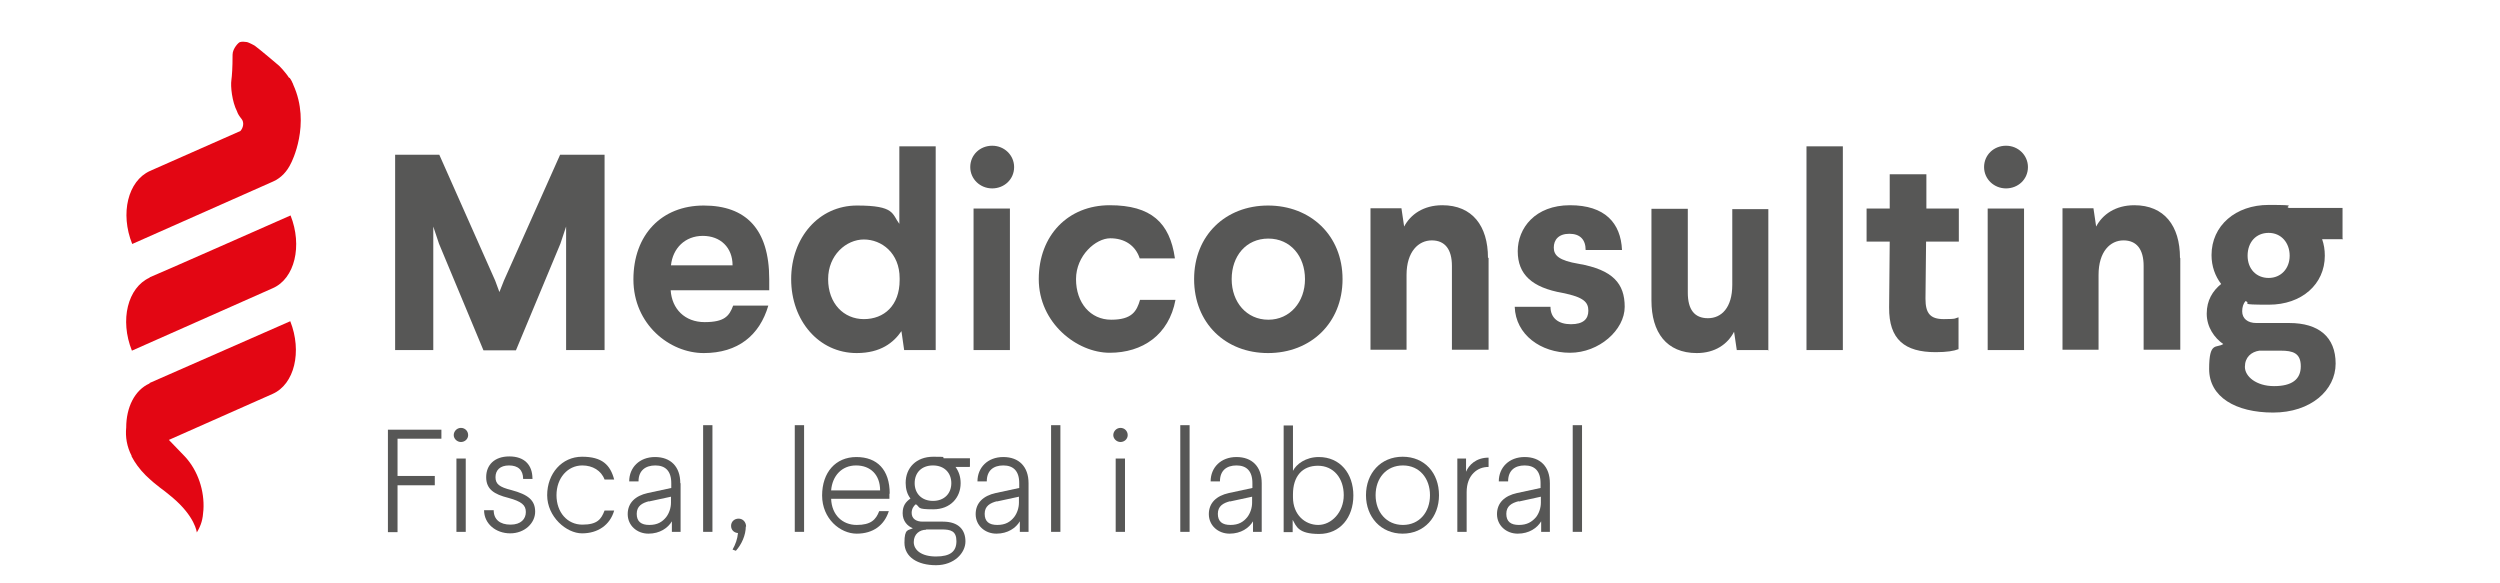 <?xml version="1.0" encoding="UTF-8"?>
<svg id="Capa_1" xmlns="http://www.w3.org/2000/svg" version="1.1" viewBox="0 0 832 194">
  <!-- Generator: Adobe Illustrator 29.0.1, SVG Export Plug-In . SVG Version: 2.1.0 Build 192)  -->
  <defs>
    <style>
      .st0 {
        fill: #575756;
      }

      .st1 {
        fill: #e30613;
      }
    </style>
  </defs>
  <g>
    <path class="st1" d="M96.2,25.9c-.3-.5-.7-1-1-1.4-.7-.9-1.5-1.8-2.3-2.6-.2-.2-7.1-6-8-6.6-.4-.3-2.2-1.2-2.7-1.3-.7-.1-1.6-.2-2.3,0h0c-.4,0-2.5,2.1-2.5,4.2,0,4.4-.2,7-.4,8.5-.3,2,.2,7.1,1.9,10.4h0c.2.7.7,1.5,1.5,2.5.9,1.1.6,2.9-.4,4-13.3,5.9-29.9,13.2-30.1,13.3-7.3,3.3-10,14.1-5.9,24.3l46.9-20.8c2.7-1.2,4.7-3.4,6-6.2h0s6.7-12.8.7-26c0-.2-.2-.5-.3-.7-.2-.6-.6-1.1-.9-1.6,0,0,0-.1,0-.2h0v.2Z"/>
    <path class="st1" d="M49.8,127.6c-5,2.2-7.8,8-7.8,14.7-.3,3.1.2,6.3,1.8,9.4v.2h0c1.1,2.1,2.6,4.2,4.7,6.3,4.3,4.1,5.2,4.2,8.7,7.2,7.8,6.5,8.3,11.8,8.3,11.8,1.5-2.5,2-4.4,2.2-7.5.4-6.3-1.8-13.1-6.2-17.8-.3-.3-2.5-2.6-5.3-5.5l34.5-15.3c7.3-3.2,9.9-14.1,5.9-24.2,0,0-46.4,20.4-46.9,20.6h.1Z"/>
    <path class="st1" d="M49.8,92.4c-7.3,3.3-10,14.1-5.9,24.3l46.9-20.8c7.3-3.2,9.9-14.1,5.9-24.2,0,0-46.4,20.5-46.9,20.6h0Z"/>
  </g>
  <g>
    <path class="st0" d="M146.9,146h-14.6v12.4h12.4v3.1h-12.4v15.6h-3.2v-34.1h17.8v3h0Z"/>
    <path class="st0" d="M155.8,144.8c0,1.3-1.1,2.3-2.4,2.3s-2.4-1.1-2.4-2.3,1-2.4,2.4-2.4,2.4,1.1,2.4,2.4ZM155,177h-3.1v-24.4h3.1v24.4Z"/>
    <path class="st0" d="M177.3,159.4h-3.2c0-3-1.7-4.5-4.7-4.5s-4.5,1.6-4.5,3.9,1.3,3.3,5.3,4.3c5.6,1.5,7.9,3.4,7.9,7.2s-3.5,7.2-8.3,7.2-8.7-3.2-8.7-7.7h3.2c0,3.1,2.1,4.8,5.6,4.8s5.1-1.9,5.1-4.2-1.4-3.5-5.8-4.7c-4.8-1.2-7.4-2.9-7.4-6.9s2.7-6.9,7.7-6.9,7.7,2.8,7.7,7.4h0Z"/>
    <path class="st0" d="M204.4,159.6h-3.2c-1.1-3-4-4.7-7.4-4.7-4.9,0-8.6,4.2-8.6,9.9s3.6,9.8,8.6,9.8,6.3-1.8,7.4-4.7h3.2c-1.4,4.9-5.5,7.6-10.7,7.6s-11.6-5.5-11.6-12.7,4.9-12.8,11.6-12.8,9.4,2.7,10.7,7.6h0Z"/>
    <path class="st0" d="M226.5,160.7v16.3h-2.9v-3.5c-1.3,2.2-4,4.1-7.8,4.1s-6.9-2.7-6.9-6.5,2.6-6.1,6.6-7l7.9-1.7v-1.6c0-4.1-2-5.9-5.3-5.9s-5.6,1.7-5.6,5.3h-3.1c0-4.6,3.4-8.1,8.6-8.1s8.4,3.2,8.4,8.7h.1ZM216,166.8c-2.3.6-4.1,1.6-4.1,4.2s1.5,3.7,4.2,3.7,4.3-1,5.6-2.6c1-1.3,1.6-3.1,1.6-4.8v-2l-7.4,1.6h0Z"/>
    <path class="st0" d="M237.1,177h-3.1v-35.5h3.1v35.5Z"/>
    <path class="st0" d="M248.2,175.2c0,2.9-1.4,6-3.3,8.1l-1.1-.4c1-1.8,1.6-3.5,1.8-5.5-1.3-.1-2.3-1-2.3-2.4s1.1-2.4,2.5-2.4,2.5,1.1,2.5,2.7h0Z"/>
    <path class="st0" d="M267.6,177h-3.1v-35.5h3.1v35.5Z"/>
    <path class="st0" d="M296,164.3v1.7h-19.4c.2,5.4,3.8,8.7,8.5,8.7s6.4-1.7,7.5-4.6h3.2c-1.5,4.7-5.2,7.5-10.7,7.5s-11.5-5-11.5-12.7,4.5-12.8,11.4-12.8,11.1,4.2,11.1,12.2h-.1ZM276.6,163.2h16.3c0-5.2-3.2-8.3-8-8.3s-7.9,3.5-8.3,8.3Z"/>
    <path class="st0" d="M322.7,155.4h-4.7c1.1,1.5,1.7,3.3,1.7,5.4,0,4.8-3.4,8.7-9.1,8.7s-4.2-.6-5.8-1.7c-.8.6-1.4,1.6-1.4,2.9,0,2,1.6,2.9,3.6,2.9h6.8c5.3,0,7.5,2.8,7.5,6.6s-3.7,7.9-9.8,7.9-10.5-2.7-10.5-7.5,1.3-4,2.8-4.8c-1.8-.7-3.4-2.4-3.4-5s1.1-3.8,2.6-4.9c-1.1-1.4-1.6-3.2-1.6-5.2,0-5,3.5-8.7,9.2-8.7s2.4.2,3.5.5h8.7v2.8h-.1ZM308.2,176.3c-2.1,0-4.1,1.4-4.1,4.1s2.6,4.8,7.4,4.8,6.8-1.7,6.8-5.1-1.9-3.9-4.9-3.9h-5.2,0ZM304.4,160.8c0,3.4,2.3,5.9,6.1,5.9s6.1-2.5,6.1-5.9-2.3-5.9-6.1-5.9-6.1,2.4-6.1,5.9Z"/>
    <path class="st0" d="M342.3,160.7v16.3h-2.9v-3.5c-1.3,2.2-4,4.1-7.8,4.1s-6.9-2.7-6.9-6.5,2.6-6.1,6.6-7l7.9-1.7v-1.6c0-4.1-2-5.9-5.3-5.9s-5.5,1.7-5.5,5.3h-3.1c0-4.6,3.4-8.1,8.6-8.1s8.4,3.2,8.4,8.7h0ZM331.8,166.8c-2.3.6-4.1,1.6-4.1,4.2s1.5,3.7,4.2,3.7,4.3-1,5.6-2.6c1-1.3,1.6-3.1,1.6-4.8v-2l-7.4,1.6h0Z"/>
    <path class="st0" d="M352.9,177h-3.1v-35.5h3.1v35.5Z"/>
    <path class="st0" d="M375.3,144.8c0,1.3-1.1,2.3-2.4,2.3s-2.4-1.1-2.4-2.3,1-2.4,2.4-2.4,2.4,1.1,2.4,2.4ZM374.4,177h-3.1v-24.4h3.1v24.4Z"/>
    <path class="st0" d="M395.9,177h-3.1v-35.5h3.1v35.5Z"/>
    <path class="st0" d="M419.9,160.7v16.3h-2.9v-3.5c-1.3,2.2-4,4.1-7.8,4.1s-6.9-2.7-6.9-6.5,2.6-6.1,6.6-7l7.9-1.7v-1.6c0-4.1-2-5.9-5.3-5.9s-5.5,1.7-5.5,5.3h-3.1c0-4.6,3.4-8.1,8.6-8.1s8.4,3.2,8.4,8.7h0ZM409.4,166.8c-2.3.6-4.1,1.6-4.1,4.2s1.5,3.7,4.2,3.7,4.3-1,5.6-2.6c1-1.3,1.6-3.1,1.6-4.8v-2l-7.4,1.6h0Z"/>
    <path class="st0" d="M430.3,156.7c1.1-2.2,4.2-4.6,8.6-4.6,7.1,0,11.5,5.5,11.5,12.8s-4.4,12.8-11.4,12.8-7.6-2.6-8.8-4.7v4.1h-3v-35.5h3.1v15.2h0ZM430.3,164.5v1c0,5.8,4,9.2,8.4,9.2s8.5-4.2,8.5-9.9-3.4-9.8-8.6-9.8-8.3,3.5-8.3,9.5h0Z"/>
    <path class="st0" d="M478.9,164.8c0,7.3-4.9,12.8-12.1,12.8s-12.2-5.5-12.2-12.8,4.9-12.8,12.2-12.8,12.1,5.4,12.1,12.8ZM457.8,164.8c0,5.6,3.6,9.9,9.1,9.9s9-4.3,9-9.9-3.5-9.9-9-9.9-9.1,4.2-9.1,9.9Z"/>
    <path class="st0" d="M495.4,155.4c-1.9,0-3.6.6-5,2s-2.3,3.5-2.3,6.4v13.2h-3.1v-24.4h2.9v4.4c.9-2.2,3.3-4.7,7.5-4.7v3h0Z"/>
    <path class="st0" d="M515.8,160.7v16.3h-2.9v-3.5c-1.3,2.2-4,4.1-7.8,4.1s-6.9-2.7-6.9-6.5,2.6-6.1,6.6-7l7.9-1.7v-1.6c0-4.1-2-5.9-5.3-5.9s-5.5,1.7-5.5,5.3h-3.1c0-4.6,3.4-8.1,8.6-8.1s8.4,3.2,8.4,8.7h0ZM505.4,166.8c-2.3.6-4.1,1.6-4.1,4.2s1.5,3.7,4.2,3.7,4.3-1,5.7-2.6c1-1.3,1.6-3.1,1.6-4.8v-2l-7.3,1.6h0Z"/>
    <path class="st0" d="M526.5,177h-3.1v-35.5h3.1v35.5Z"/>
  </g>
  <g>
    <path class="st0" d="M201.2,116.5h-12.8v-41.1l-1.9,5.7-14.8,35.5h-10.8l-14.8-35.5-1.9-5.7v41.1h-12.7V51.5h14.7l18.6,41.9,1.4,3.8,1.5-3.8,18.7-41.9h14.8v65h0Z"/>
    <path class="st0" d="M256,92.9v3.7h-32.8c.4,6.2,4.7,10.6,11.3,10.6s8.2-2,9.5-5.5h11.7c-2.9,9.9-10.1,15.8-21.5,15.8s-23.4-9.6-23.4-24.5,9.4-24.6,23.4-24.6,21.8,7.8,21.8,24.5h0ZM223.3,88.3h20.5c0-5.9-4-9.8-9.9-9.8s-10,4.1-10.6,9.8Z"/>
    <path class="st0" d="M311.3,116.5h-10.4l-.9-6.3c-2.6,3.8-6.9,7.3-14.9,7.3-12.6,0-21.8-10.8-21.8-24.6s9.2-24.5,21.9-24.5,11.6,2.8,14.1,6.1v-25.8h12.1v67.8h-.1ZM275.6,92.9c0,8.1,5.2,13.3,11.9,13.3s11.9-4.5,11.9-13v-.6c0-8.4-6-12.9-11.9-12.9s-11.9,5.2-11.9,13.2h0Z"/>
    <path class="st0" d="M337.5,55.6c0,4.1-3.3,7.1-7.3,7.1s-7.3-3.1-7.3-7.1,3.2-7.1,7.3-7.1,7.3,3.2,7.3,7.1ZM336.1,116.5h-12.1v-47.1h12.1v47.1Z"/>
    <path class="st0" d="M391,86h-11.7c-1.4-4.3-5-6.7-9.8-6.7s-11.4,5.7-11.4,13.6,4.8,13.5,11.7,13.5,8.5-2.8,9.6-6.6h11.8c-2.2,11.7-11,17.6-21.9,17.6s-23.6-9.9-23.6-24.5,9.8-24.6,23.6-24.6,20,5.8,21.7,17.6h0Z"/>
    <path class="st0" d="M446.8,92.9c0,14.6-10.6,24.6-24.8,24.6s-24.6-10-24.6-24.6,10.5-24.5,24.6-24.5,24.8,9.9,24.8,24.5ZM409.9,92.9c0,7.7,5,13.5,12.2,13.5s12.2-5.9,12.2-13.5-4.8-13.5-12.2-13.5-12.2,5.8-12.2,13.5Z"/>
    <path class="st0" d="M495.4,85.9v30.5h-12.2v-27.9c0-5.5-2.3-8.5-6.7-8.5s-8.4,3.7-8.4,11.5v24.9h-12v-47.1h10.3l.9,6.1c2.1-4,6.4-7.1,12.7-7.1,10,0,15.2,6.9,15.2,17.5h.2Z"/>
    <path class="st0" d="M539.7,83.2h-12c0-3.4-1.8-5.4-5.4-5.4s-5.2,2-5.2,4.6,1.7,4.3,8.3,5.4c11.4,2,15.3,6.6,15.3,14.3s-8.5,15.3-18.2,15.3-18.1-6-18.4-15.3h11.9c0,3.8,2.7,5.8,6.8,5.8s5.8-1.7,5.8-4.5-1.5-4.5-8.5-5.9c-10.3-1.8-15-6.2-15-13.9s5.8-15.3,17.4-15.3,16.9,5.9,17.3,14.9h0Z"/>
    <path class="st0" d="M588.3,116.5h-10.3l-.9-6.1c-2.1,4.1-6.3,7.1-12.4,7.1-10.1,0-15.1-6.9-15.1-17.5v-30.5h12.1v27.9c0,5.6,2.2,8.5,6.7,8.5s8.1-3.5,8.1-11.1v-25.2h12v47.1h0l-.2-.2Z"/>
    <path class="st0" d="M613.3,116.5h-12.1V48.7h12.1v67.8Z"/>
    <path class="st0" d="M641.1,69.4h10.8v11h-10.9l-.2,19c0,4.8,1.5,6.8,6.1,6.8s3.6-.3,4.9-.6v10.6c-1.5.6-3.9,1-7.6,1-10.3,0-15.6-4.2-15.5-14.9l.2-21.9h-7.7v-11h7.7v-11.4h12.2v11.4h0,0Z"/>
    <path class="st0" d="M674.9,55.6c0,4.1-3.3,7.1-7.3,7.1s-7.3-3.1-7.3-7.1,3.2-7.1,7.3-7.1,7.3,3.2,7.3,7.1ZM673.6,116.5h-12.1v-47.1h12.1v47.1Z"/>
    <path class="st0" d="M725.6,85.9v30.5h-12.2v-27.9c0-5.5-2.3-8.5-6.7-8.5s-8.3,3.7-8.3,11.5v24.9h-12v-47.1h10.3l.9,6.1c2.1-4,6.4-7.1,12.7-7.1,10,0,15.2,6.9,15.2,17.5h0Z"/>
    <path class="st0" d="M779.8,79.6h-7c.6,1.7.9,3.5.9,5.5,0,9.5-7.7,16.3-18.6,16.3s-5.5-.4-7.8-1.2c-.7.8-1.1,2-1.1,3.4,0,2.4,1.8,3.9,4.7,3.9h11c9.7,0,15.4,4.6,15.4,13.5s-8.3,16.3-20.8,16.3-21.3-5.2-21.3-14.5,2.4-6.8,4.7-8.3c-2.9-2-5.5-5.6-5.5-10.1s2-7.6,4.8-9.9c-2-2.6-3.2-5.9-3.2-9.6,0-9.8,8-16.7,19-16.7s4.7.4,6.8,1h17.8v10.2h0l.2.2ZM751.9,116.7c-2.7.4-4.8,2.2-4.8,5.4s3.8,6.4,9.7,6.4,8.9-2.2,8.9-6.6-2.6-5.2-6.7-5.2h-7.1ZM748,85.1c0,4.4,2.9,7.4,7,7.4s7-3.1,7-7.4-2.8-7.6-7-7.6-7,3.1-7,7.6Z"/>
  </g>
</svg>
